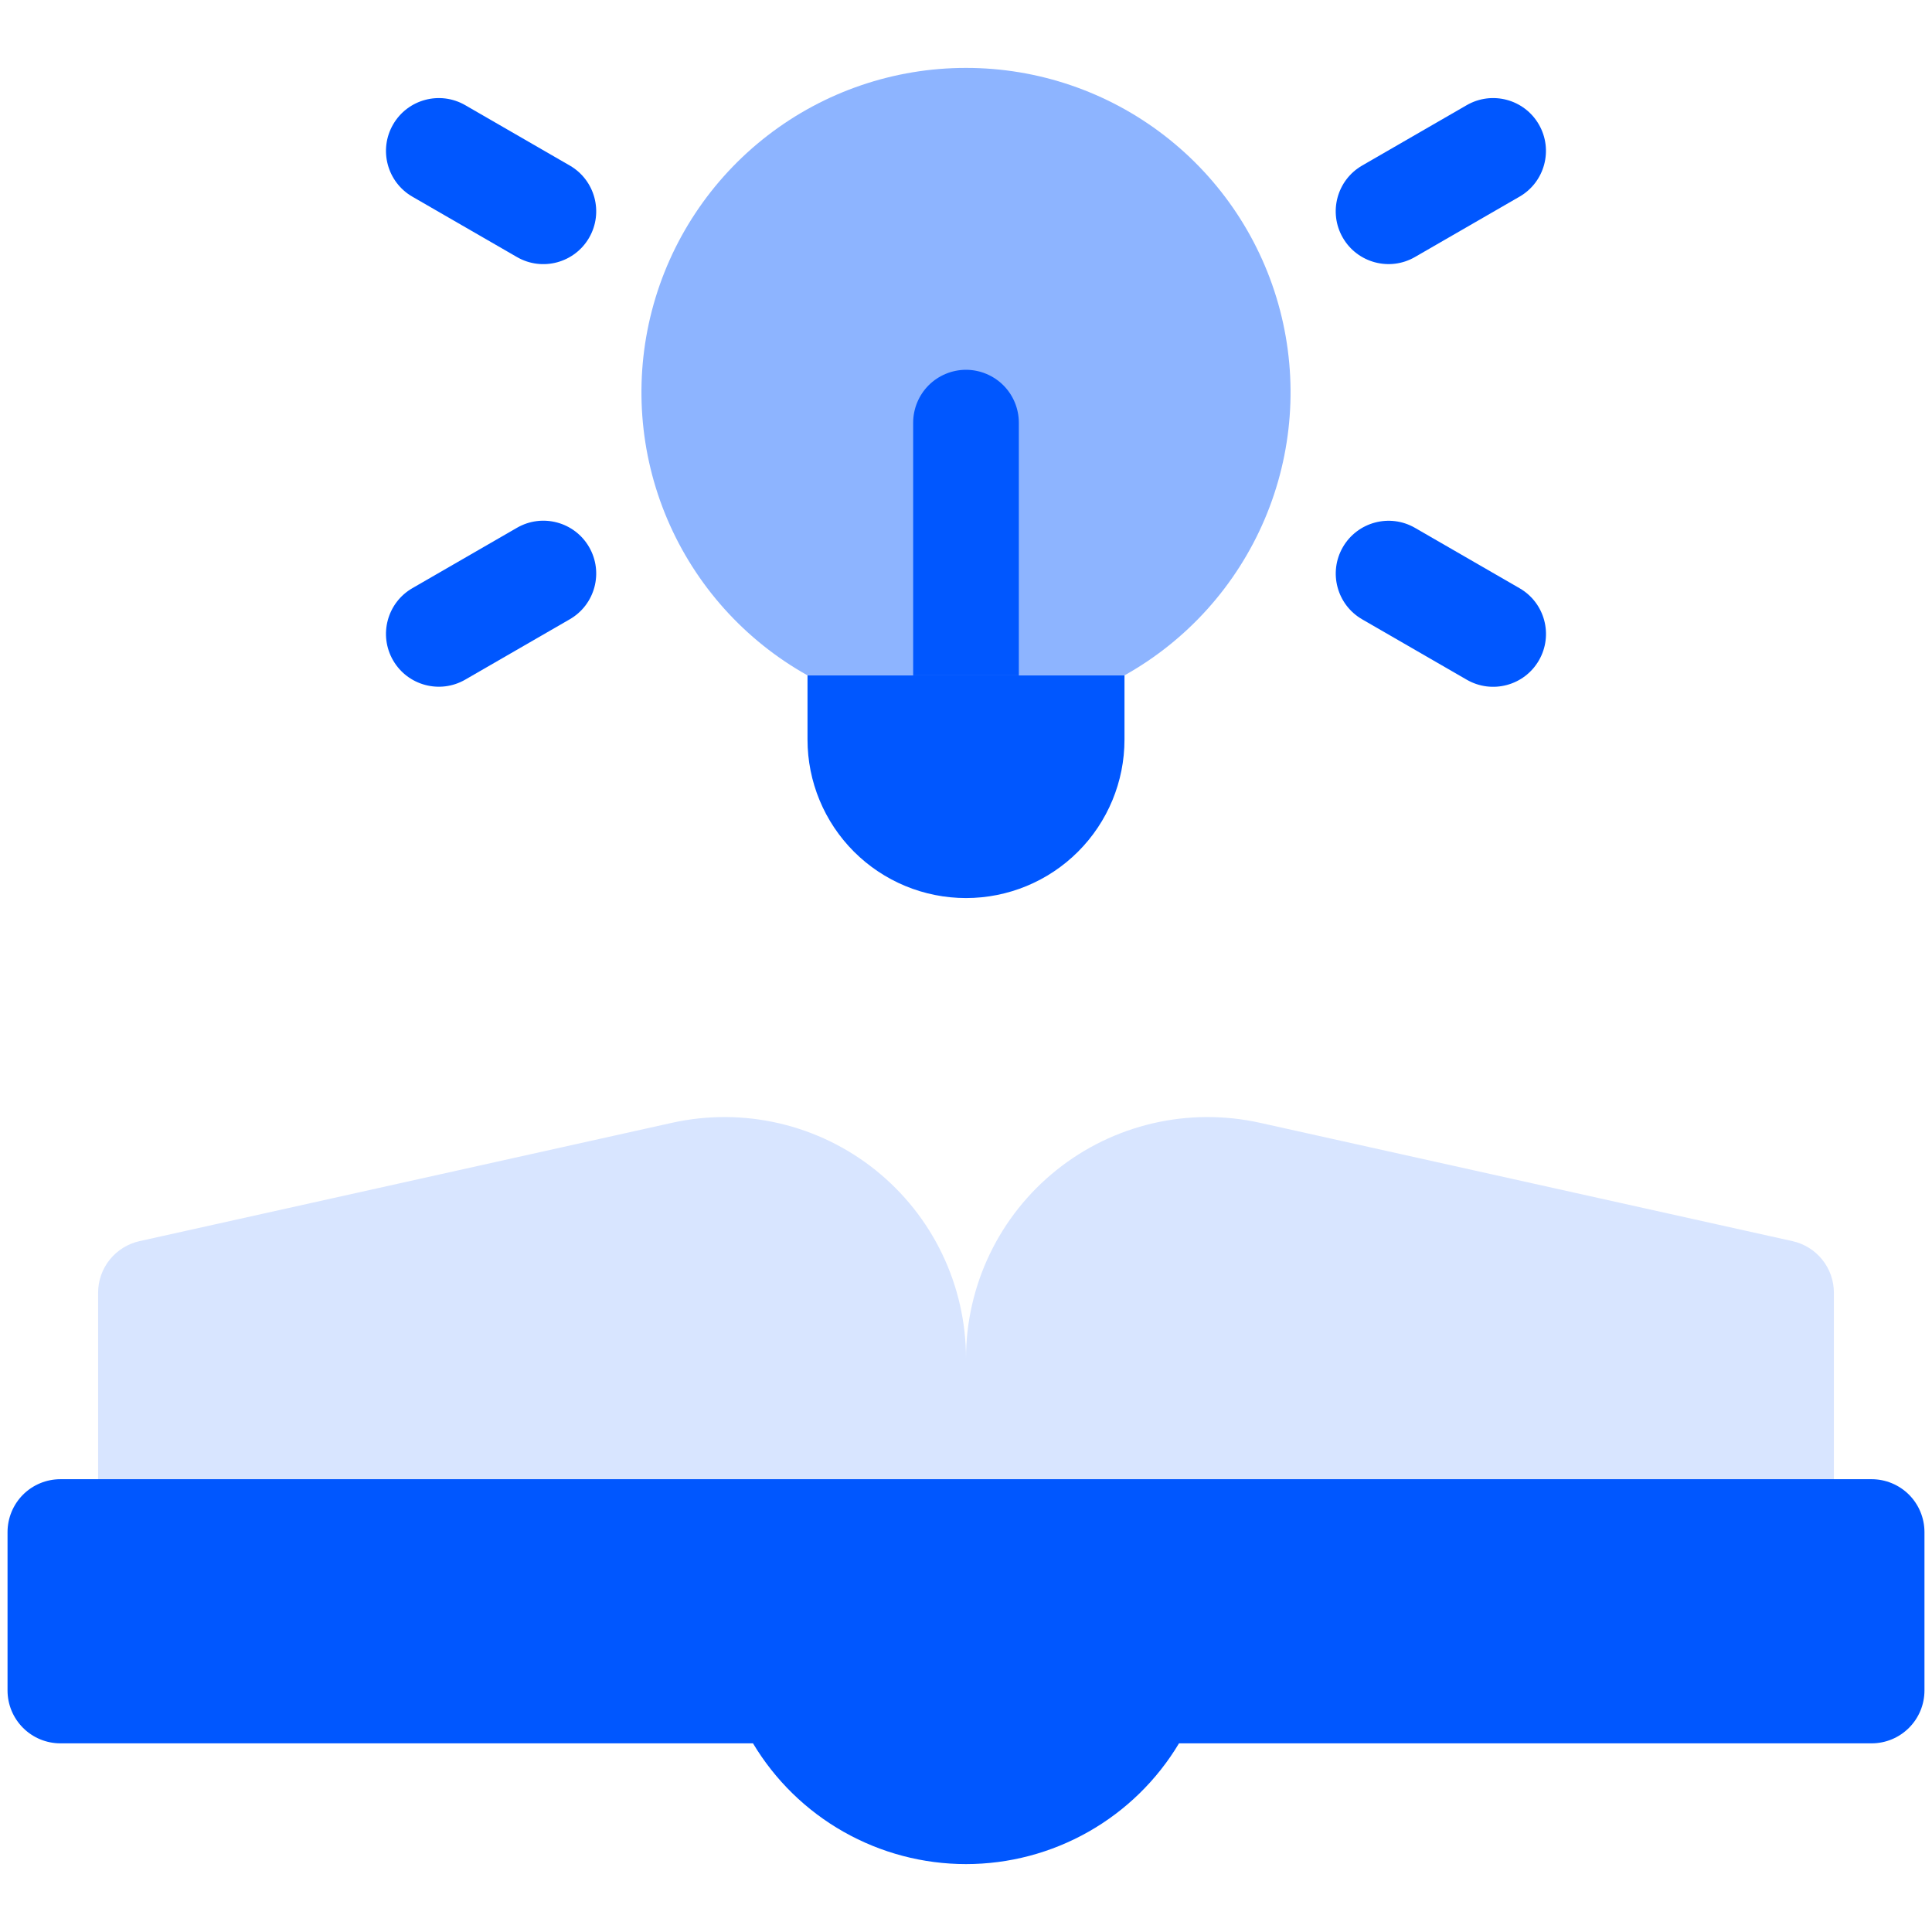 <svg width="60" height="60" viewBox="0 0 60 60" fill="none" xmlns="http://www.w3.org/2000/svg">
<path d="M30 42.188V47.578H56.953V40.147C56.953 39.773 56.826 39.411 56.592 39.12C56.359 38.829 56.033 38.626 55.669 38.545L39.127 34.869C38.031 34.626 36.894 34.632 35.8 34.886C34.707 35.141 33.684 35.637 32.808 36.34C31.932 37.042 31.225 37.932 30.739 38.944C30.253 39.956 30 41.065 30 42.188Z" fill="#D8E5FF"/>
<path d="M30 42.188V47.578H3.047V40.147C3.047 39.773 3.174 39.411 3.408 39.12C3.641 38.829 3.967 38.626 4.331 38.545L20.873 34.869C21.97 34.626 23.106 34.632 24.2 34.886C25.293 35.141 26.316 35.637 27.192 36.34C28.068 37.042 28.775 37.932 29.261 38.944C29.747 39.956 30 41.065 30 42.188Z" fill="#D8E5FF"/>
<path d="M45.55 3.266L42.303 5.141C41.518 5.594 41.249 6.597 41.702 7.382C42.155 8.166 43.159 8.435 43.943 7.982L47.191 6.107C47.975 5.654 48.244 4.651 47.791 3.866C47.338 3.081 46.335 2.813 45.55 3.266Z" fill="#0057FF"/>
<path d="M43.944 16.393C43.16 15.94 42.156 16.209 41.703 16.993C41.25 17.778 41.519 18.781 42.304 19.234L45.551 21.109C46.336 21.562 47.339 21.294 47.792 20.509C48.245 19.724 47.977 18.721 47.192 18.268L43.944 16.393Z" fill="#0057FF"/>
<path d="M14.448 3.266C13.663 2.813 12.66 3.082 12.207 3.867C11.754 4.651 12.023 5.655 12.807 6.108L16.055 7.983C16.839 8.436 17.843 8.167 18.296 7.382C18.749 6.598 18.48 5.594 17.695 5.141L14.448 3.266Z" fill="#0057FF"/>
<path d="M16.055 16.391L12.807 18.266C12.023 18.719 11.754 19.722 12.207 20.507C12.66 21.291 13.663 21.56 14.448 21.107L17.695 19.232C18.48 18.779 18.749 17.776 18.296 16.991C17.843 16.206 16.839 15.938 16.055 16.391Z" fill="#0057FF"/>
<path d="M25.078 20.974V22.969C25.078 24.274 25.597 25.526 26.52 26.449C27.443 27.372 28.695 27.89 30 27.89C31.305 27.89 32.557 27.372 33.48 26.449C34.403 25.526 34.922 24.274 34.922 22.969V20.974H25.078Z" fill="#0057FF"/>
<path d="M30 2.109C27.77 2.108 25.603 2.846 23.838 4.209C22.073 5.572 20.81 7.481 20.247 9.639C19.684 11.797 19.853 14.08 20.727 16.131C21.602 18.183 23.132 19.886 25.078 20.974H34.922C36.868 19.886 38.398 18.183 39.273 16.131C40.147 14.08 40.316 11.797 39.753 9.639C39.19 7.481 37.927 5.572 36.162 4.209C34.397 2.846 32.23 2.108 30 2.109Z" fill="#8DB4FF"/>
<path d="M31.641 20.974H28.359V13.125C28.36 12.69 28.533 12.273 28.84 11.965C29.148 11.658 29.565 11.485 30 11.484C30.435 11.485 30.852 11.658 31.16 11.965C31.467 12.273 31.64 12.69 31.641 13.125V20.974Z" fill="#0057FF"/>
<path d="M58.125 45.938H1.875C1.44 45.938 1.023 46.111 0.715 46.418C0.408 46.726 0.235 47.143 0.234 47.578V52.5C0.234 52.935 0.407 53.352 0.715 53.66C1.023 53.968 1.44 54.141 1.875 54.141H23.385C24.069 55.284 25.038 56.231 26.198 56.888C27.357 57.545 28.667 57.891 30 57.891C31.333 57.891 32.643 57.545 33.802 56.888C34.962 56.231 35.931 55.284 36.615 54.141H58.125C58.56 54.141 58.977 53.968 59.285 53.66C59.593 53.352 59.766 52.935 59.766 52.5V47.578C59.765 47.143 59.592 46.726 59.285 46.418C58.977 46.111 58.56 45.938 58.125 45.938Z" fill="#0057FF"/>
</svg>
